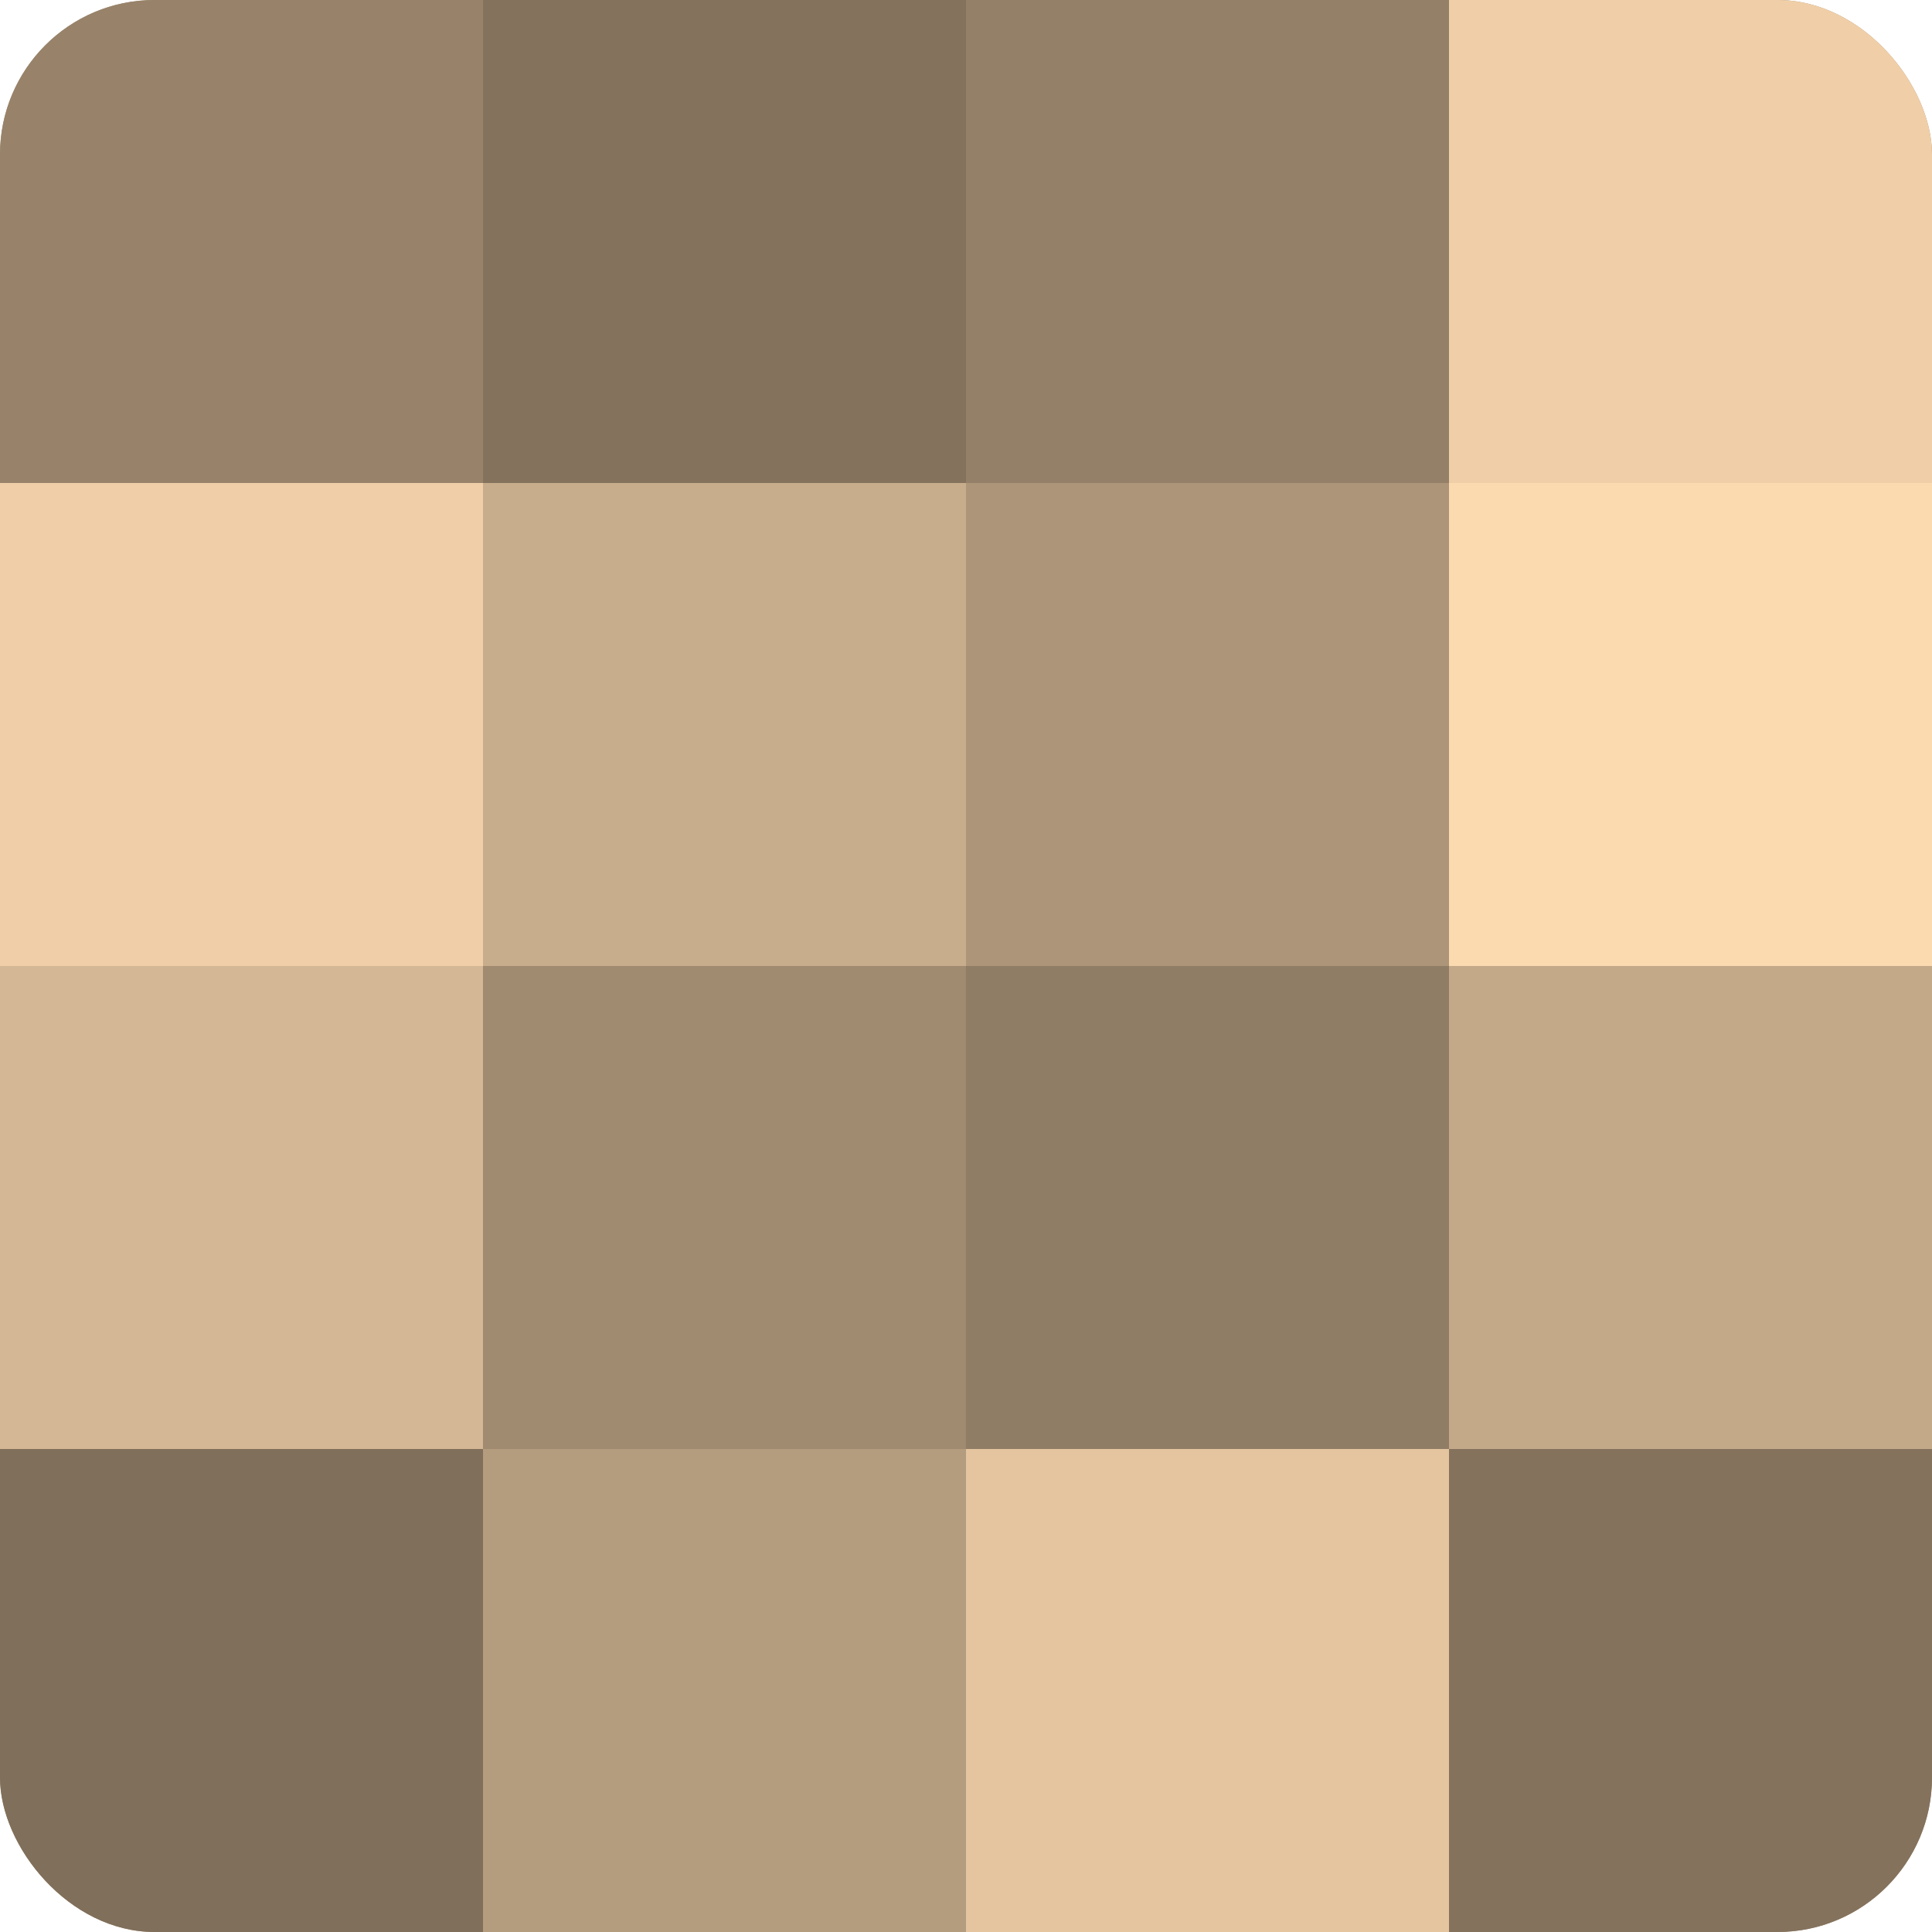 <?xml version="1.0" encoding="UTF-8"?>
<svg xmlns="http://www.w3.org/2000/svg" width="60" height="60" viewBox="0 0 100 100" preserveAspectRatio="xMidYMid meet"><defs><clipPath id="c" width="100" height="100"><rect width="100" height="100" rx="8" ry="8"/></clipPath></defs><g clip-path="url(#c)"><rect width="100" height="100" fill="#a08a70"/><rect width="25" height="25" fill="#98836a"/><rect y="25" width="25" height="25" fill="#f0cfa8"/><rect y="50" width="25" height="25" fill="#d4b794"/><rect y="75" width="25" height="25" fill="#806f5a"/><rect x="25" width="25" height="25" fill="#84725d"/><rect x="25" y="25" width="25" height="25" fill="#c8ad8c"/><rect x="25" y="50" width="25" height="25" fill="#a08a70"/><rect x="25" y="75" width="25" height="25" fill="#b49c7e"/><rect x="50" width="25" height="25" fill="#948068"/><rect x="50" y="25" width="25" height="25" fill="#ac9578"/><rect x="50" y="50" width="25" height="25" fill="#907d65"/><rect x="50" y="75" width="25" height="25" fill="#e4c59f"/><rect x="75" width="25" height="25" fill="#f0cfa8"/><rect x="75" y="25" width="25" height="25" fill="#fcdab0"/><rect x="75" y="50" width="25" height="25" fill="#c4a989"/><rect x="75" y="75" width="25" height="25" fill="#84725d"/></g></svg>
